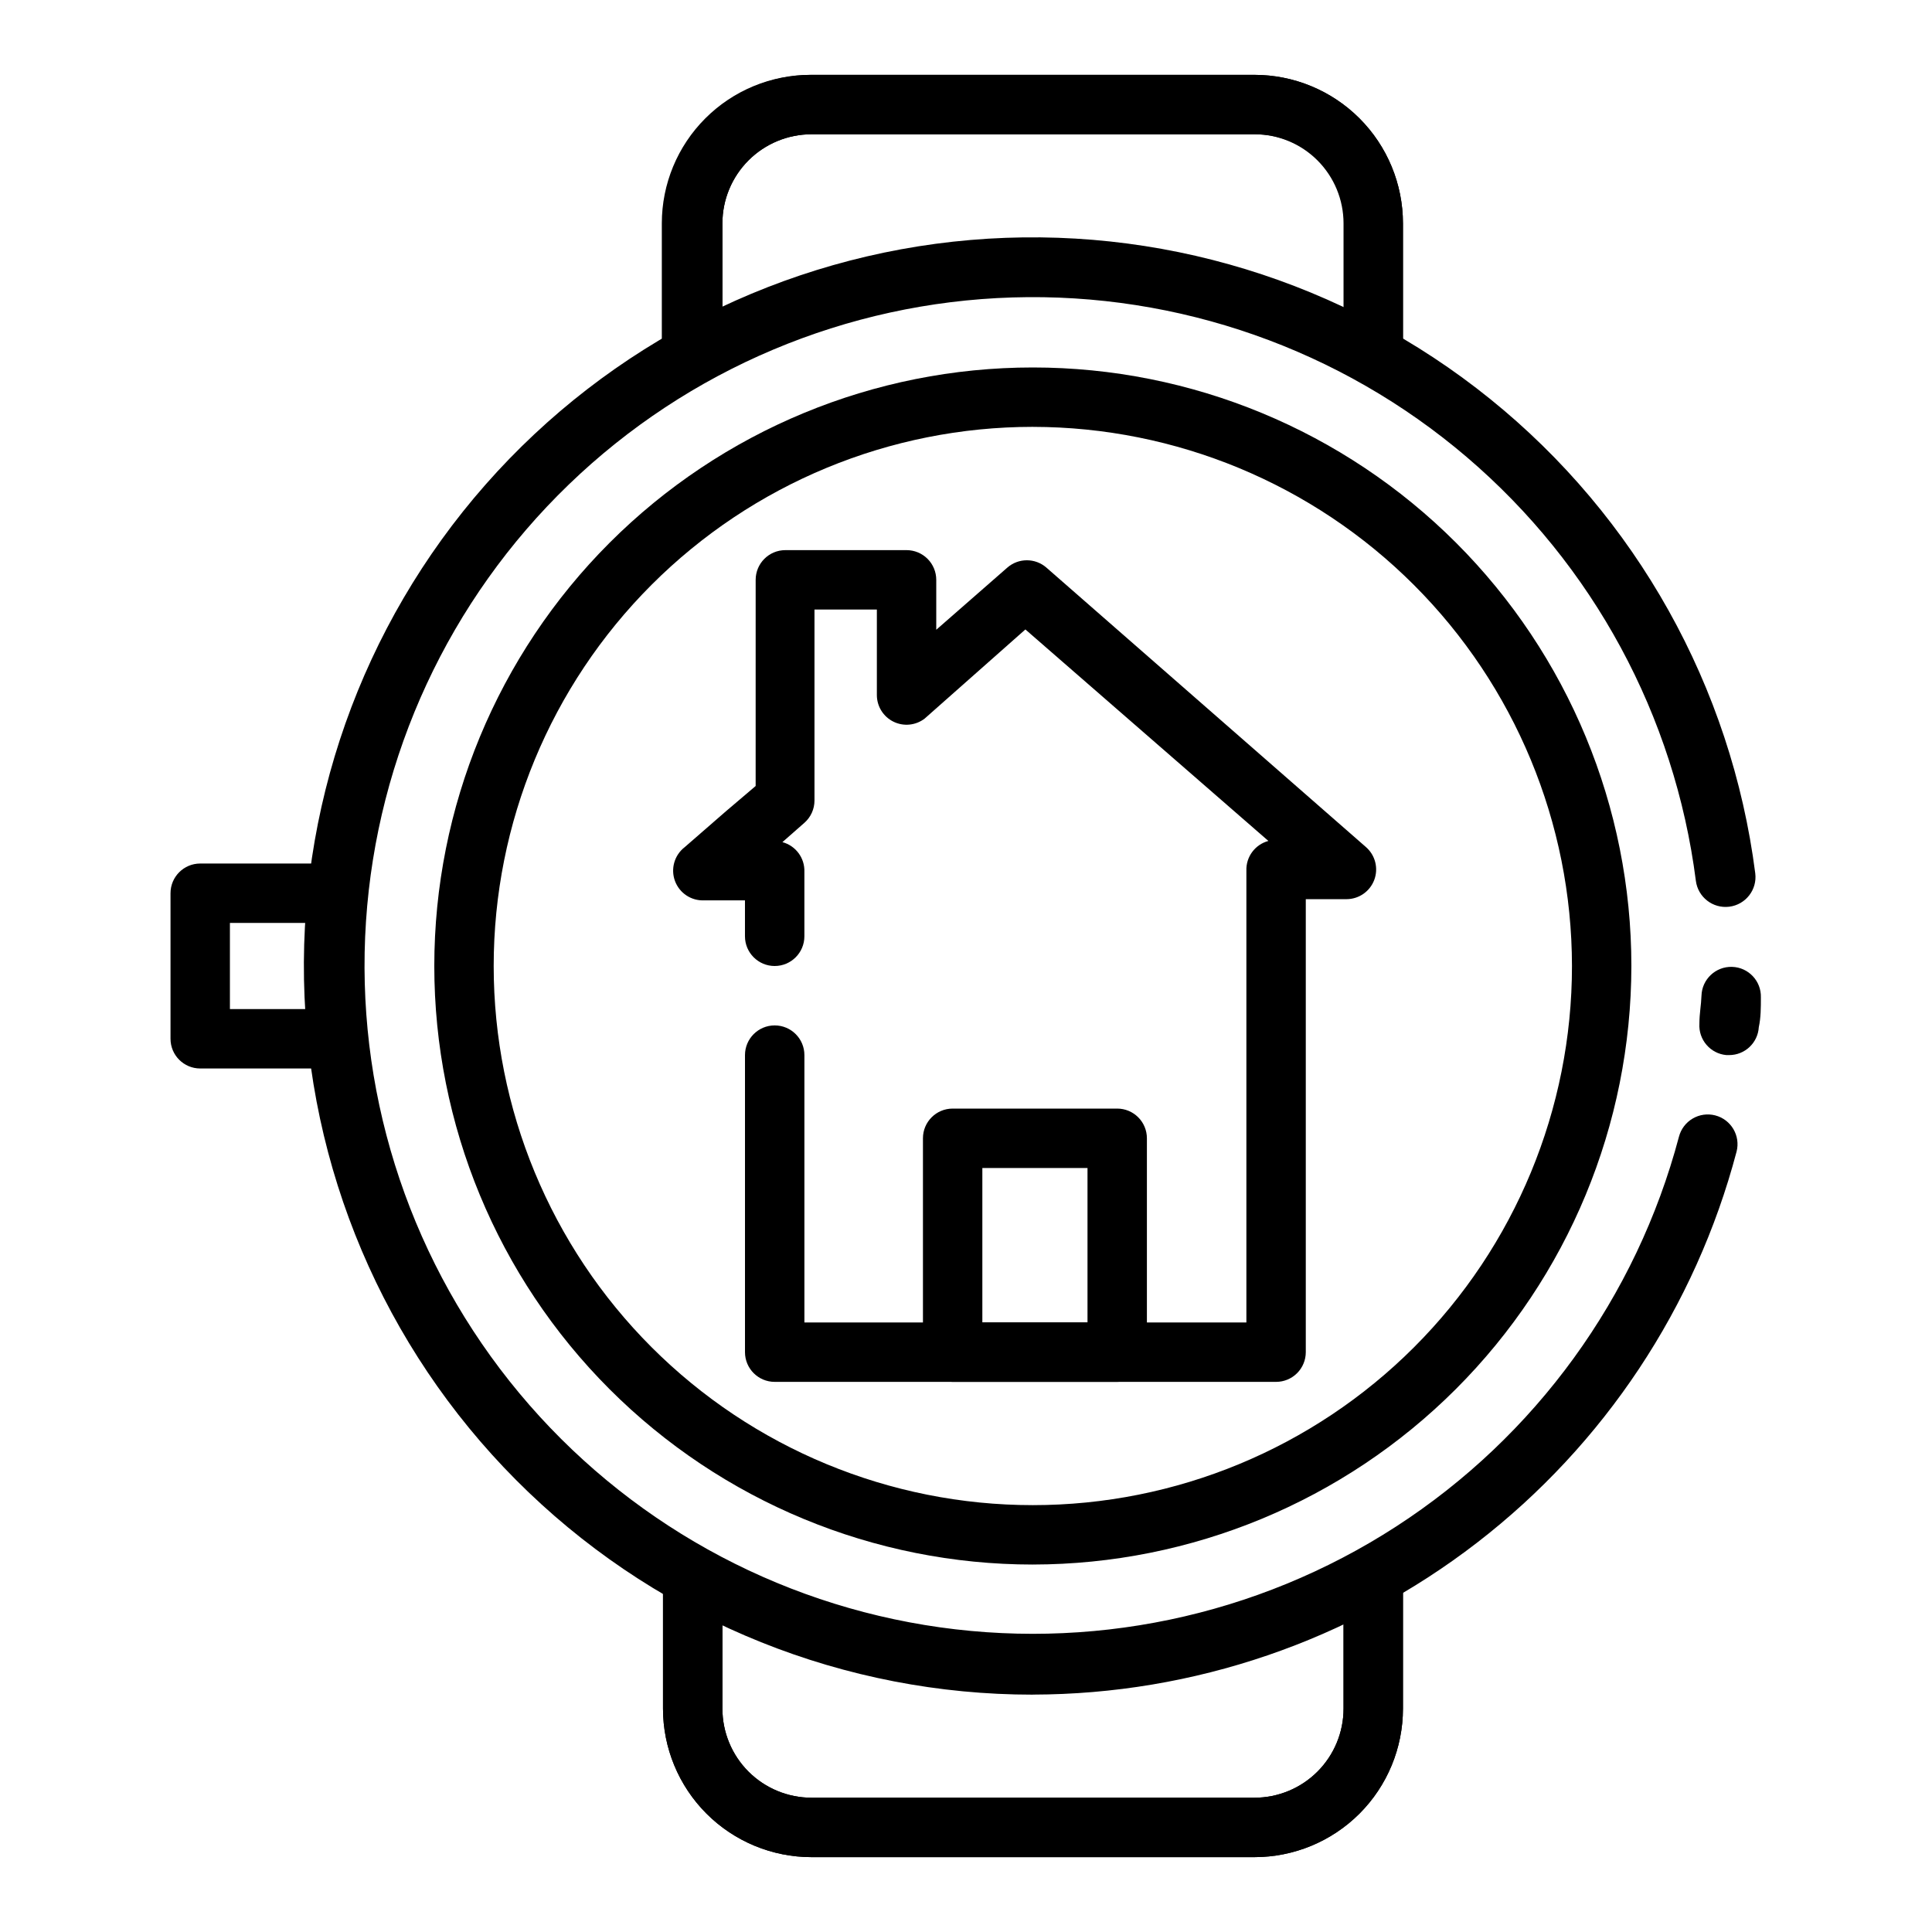 <?xml version="1.0" encoding="UTF-8"?>
<!-- Uploaded to: SVG Repo, www.svgrepo.com, Generator: SVG Repo Mixer Tools -->
<svg fill="#000000" width="800px" height="800px" version="1.1" viewBox="144 144 512 512" xmlns="http://www.w3.org/2000/svg">
 <g>
  <path d="m230.75 427.16h-33.691c-4.348 0-7.871-3.523-7.871-7.871v-38.574c0-4.348 3.523-7.871 7.871-7.871h33.379-0.004c4.348 0 7.875 3.523 7.875 7.871 0 4.348-3.527 7.875-7.875 7.875h-25.504v22.828h25.82c4.348 0 7.871 3.523 7.871 7.871s-3.523 7.871-7.871 7.871z"/>
  <path d="m417.71 558.62c-42.07 0-82.414-16.715-112.16-46.461-29.746-29.746-46.457-70.094-46.457-112.16 0-42.07 16.711-82.418 46.457-112.16 29.75-29.746 70.094-46.457 112.16-46.457 42.07 0 82.414 16.711 112.16 46.457 29.75 29.746 46.461 70.094 46.461 112.16-0.043 42.055-16.766 82.375-46.504 112.11s-70.062 46.465-112.12 46.508zm0-301.5c-37.895 0-74.234 15.055-101.03 41.848-26.793 26.797-41.848 63.137-41.848 101.03 0 37.891 15.055 74.234 41.848 101.03 26.797 26.797 63.137 41.848 101.03 41.848 37.895 0 74.234-15.051 101.03-41.848 26.797-26.793 41.848-63.137 41.848-101.03-0.039-37.883-15.105-74.199-41.891-100.98-26.785-26.785-63.105-41.852-100.98-41.895z"/>
  <path d="m602.23 423.61h-0.707c-4.258-0.375-7.438-4.078-7.164-8.344 0-2.676 0.473-4.961 0.551-7.398 0.129-4.348 3.762-7.766 8.109-7.637 4.348 0.129 7.766 3.762 7.633 8.109 0 2.676 0 5.352-0.551 7.871-0.25 4.164-3.699 7.406-7.871 7.398z"/>
  <path d="m417.71 593.1c-49.797 0.023-97.68-19.195-133.64-53.637-35.965-34.441-57.234-81.449-59.363-131.2-2.133-49.754 15.039-98.402 47.93-135.8 32.887-37.391 78.949-60.633 128.57-64.867 49.617-4.234 98.953 10.859 137.7 42.137 38.75 31.273 63.922 76.309 70.254 125.7 0.547 4.348-2.539 8.312-6.887 8.855-4.348 0.543-8.312-2.539-8.855-6.887-5.582-43.664-27.223-83.684-60.703-112.26-33.48-28.574-76.402-43.664-120.4-42.316-44 1.344-85.918 19.023-117.59 49.594-31.676 30.566-50.828 71.836-53.734 115.76-2.902 43.922 10.652 87.352 38.023 121.82 27.371 34.473 66.598 57.52 110.04 64.645s87.973-2.176 124.93-26.098c36.949-23.918 63.672-60.742 74.953-103.29 0.523-2.023 1.828-3.758 3.629-4.82 1.801-1.066 3.949-1.367 5.977-0.848 4.219 1.09 6.754 5.387 5.668 9.605-10.879 41.184-35.062 77.621-68.785 103.64-33.727 26.023-75.105 40.176-117.7 40.254z"/>
  <path d="m476.44 636.16h-117.38c-10.438 0-20.449-4.148-27.832-11.527-7.379-7.383-11.527-17.395-11.527-27.832v-35.191c0-4.348 3.523-7.871 7.871-7.871 4.348 0 7.875 3.523 7.875 7.871v35.191c0 6.262 2.488 12.27 6.914 16.699 4.43 4.426 10.438 6.914 16.699 6.914h117.38c6.262 0 12.27-2.488 16.699-6.914 4.426-4.43 6.914-10.438 6.914-16.699v-35.191c0-4.348 3.527-7.871 7.875-7.871 4.348 0 7.871 3.523 7.871 7.871v35.191c0 10.438-4.148 20.449-11.527 27.832-7.383 7.379-17.395 11.527-27.832 11.527z"/>
  <path d="m508.16 246.26c-4.348 0-7.871-3.523-7.871-7.871v-35.188c0-6.266-2.488-12.273-6.918-16.699-4.43-4.43-10.438-6.918-16.699-6.918h-117.61c-6.262 0-12.27 2.488-16.699 6.918-4.426 4.426-6.914 10.434-6.914 16.699v34.875-0.004c0 4.348-3.527 7.871-7.875 7.871-4.348 0-7.871-3.523-7.871-7.871v-34.871c0-10.441 4.148-20.453 11.527-27.832 7.383-7.383 17.395-11.531 27.832-11.531h117.38c10.438 0 20.449 4.148 27.832 11.531 7.379 7.379 11.527 17.391 11.527 27.832v34.875-0.004c0.086 2.102-0.676 4.148-2.109 5.688-1.434 1.539-3.426 2.438-5.527 2.5z"/>
  <path d="m476.44 636.16h-117.38c-10.438 0-20.449-4.148-27.832-11.527-7.379-7.383-11.527-17.395-11.527-27.832v-32.434c0-4.348 3.523-7.871 7.871-7.871 4.348 0 7.875 3.523 7.875 7.871v32.434c0 6.262 2.488 12.27 6.914 16.699 4.43 4.426 10.438 6.914 16.699 6.914h117.38c6.262 0 12.27-2.488 16.699-6.914 4.426-4.43 6.914-10.438 6.914-16.699v-31.488c0-4.348 3.527-7.875 7.875-7.875 4.348 0 7.871 3.527 7.871 7.875v31.488c0 10.438-4.148 20.449-11.527 27.832-7.383 7.379-17.395 11.527-27.832 11.527z"/>
  <path d="m327.26 242.56c-4.348 0-7.871-3.523-7.871-7.871v-31.488c0-10.441 4.144-20.453 11.527-27.832 7.379-7.383 17.391-11.531 27.832-11.531h117.69c10.438 0 20.449 4.148 27.832 11.531 7.379 7.379 11.527 17.391 11.527 27.832v30.699c0 4.348-3.523 7.871-7.871 7.871-4.348 0-7.875-3.523-7.875-7.871v-30.699c0-6.266-2.488-12.273-6.914-16.699-4.43-4.43-10.438-6.918-16.699-6.918h-117.38c-6.262 0-12.27 2.488-16.699 6.918-4.426 4.426-6.914 10.434-6.914 16.699v31.488c0 2.141-0.871 4.195-2.418 5.68-1.543 1.484-3.629 2.277-5.769 2.191z"/>
  <path d="m482.18 510.21h-132.88c-4.344 0-7.871-3.523-7.871-7.871v-78.723c0-4.348 3.527-7.871 7.871-7.871 4.348 0 7.875 3.523 7.875 7.871v70.848h117.13v-119.73c-0.125-3.66 2.289-6.922 5.828-7.875l-64.395-56.047-26.688 23.617c-2.371 1.828-5.578 2.148-8.27 0.828-2.688-1.32-4.394-4.051-4.402-7.047v-22.672h-16.531v50.617c-0.004 2.262-0.977 4.41-2.676 5.902l-5.824 5.117h-0.004c3.539 0.949 5.953 4.211 5.828 7.871v17.082c0 4.348-3.527 7.875-7.875 7.875-4.344 0-7.871-3.527-7.871-7.875v-9.523h-10.785c-3.434 0.168-6.578-1.914-7.766-5.141-1.188-3.223-0.148-6.848 2.57-8.949l10.941-9.523 7.871-6.691 0.004-54.633c0-4.348 3.523-7.875 7.871-7.875h32.117c2.09 0 4.09 0.832 5.566 2.309 1.477 1.473 2.305 3.477 2.305 5.566v13.227l18.812-16.453 0.004-0.004c2.973-2.609 7.418-2.609 10.391 0l84.703 74.078c2.453 2.164 3.312 5.621 2.16 8.68-1.156 3.062-4.086 5.09-7.356 5.094h-10.785v120.05c0 2.086-0.828 4.09-2.305 5.566-1.477 1.477-3.481 2.305-5.566 2.305z"/>
  <path d="m440.07 510.21h-43.609c-4.348 0-7.871-3.523-7.871-7.871v-56.68c0-4.348 3.523-7.871 7.871-7.871h43.609c2.09 0 4.09 0.828 5.566 2.305 1.477 1.477 2.305 3.481 2.305 5.566v56.68c0 2.086-0.828 4.09-2.305 5.566-1.477 1.477-3.477 2.305-5.566 2.305zm-35.738-15.742h27.867v-40.938h-27.867z"/>
 </g>
</svg>